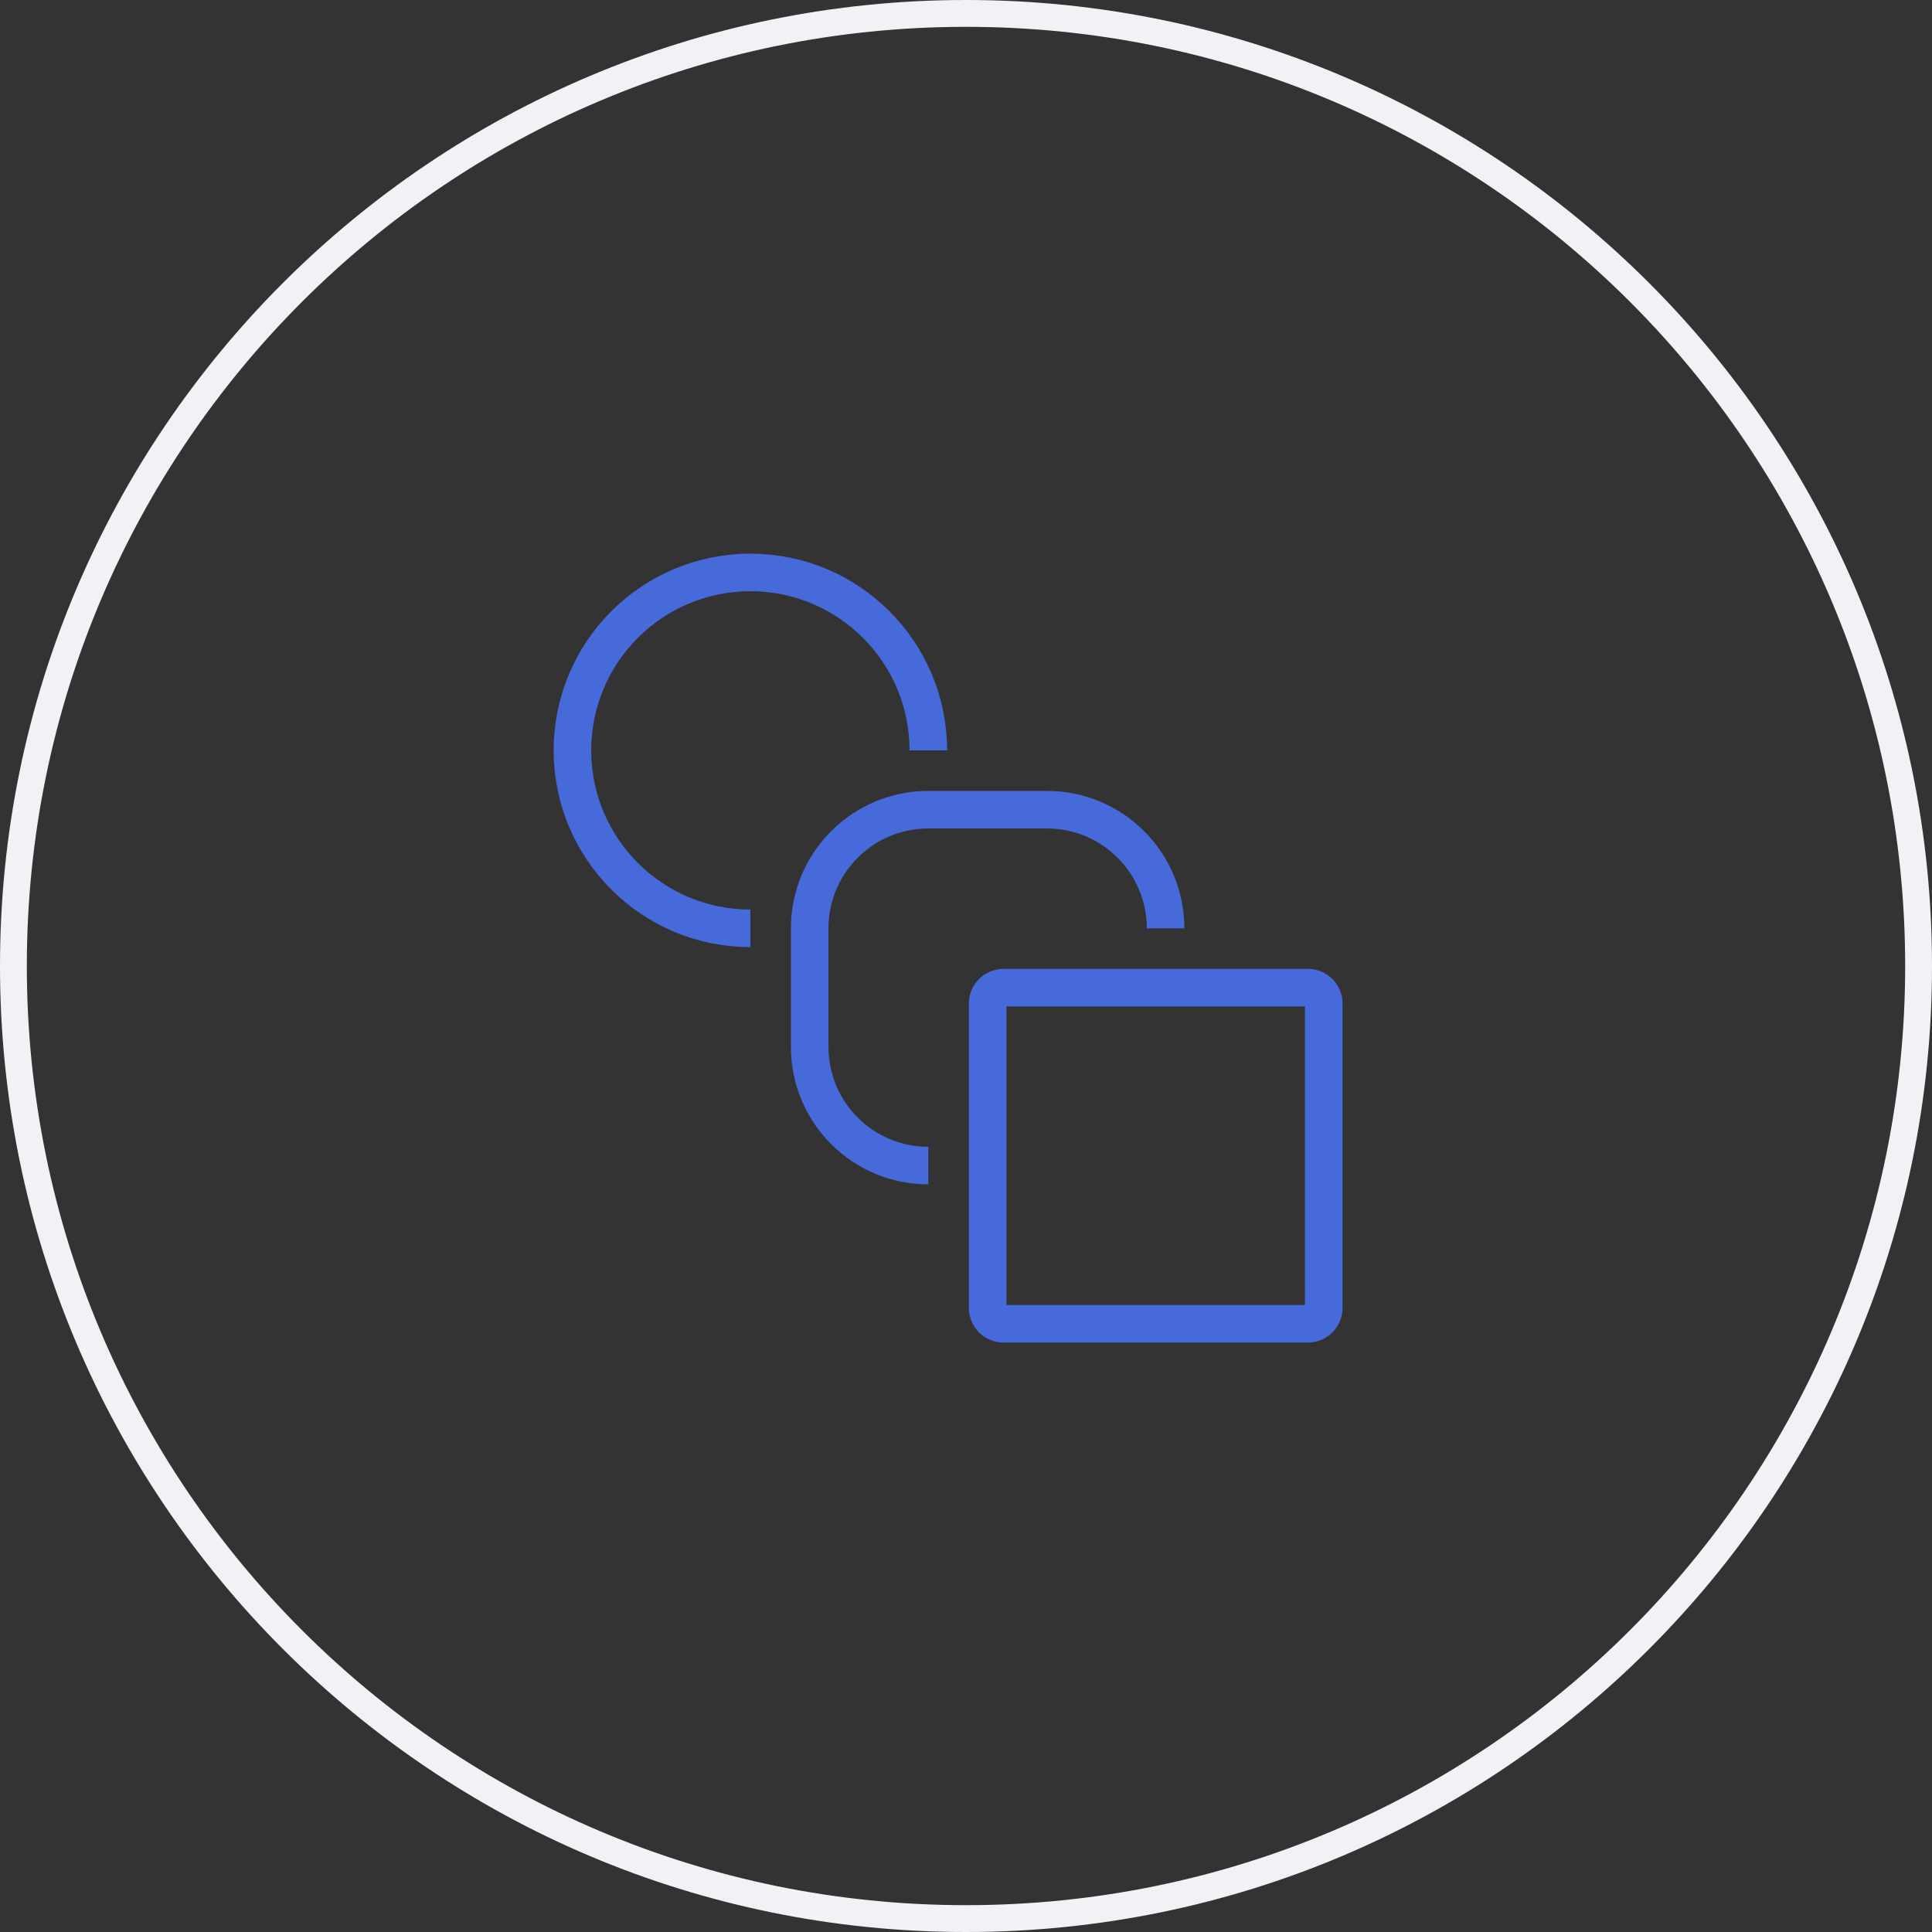 <svg width="72" height="72" viewBox="0 0 72 72" fill="none" xmlns="http://www.w3.org/2000/svg">
<rect x="0" y="0" width="72" height="72" fill="#333333" stroke="none"/>
<path d="M36 71.5C16.394 71.5 0.5 55.606 0.5 36C0.5 16.394 16.394 0.5 36 0.5C55.606 0.5 71.5 16.394 71.5 36C71.5 55.606 55.606 71.5 36 71.5Z" stroke="#F0F2F6"/>
<path d="M27.965 34.596C24.302 34.596 21.333 31.627 21.333 27.965C21.333 24.302 24.302 21.333 27.965 21.333C31.627 21.333 34.596 24.302 34.596 27.965M34.596 43.438C32.154 43.438 30.175 41.459 30.175 39.017V34.596C30.175 32.154 32.154 30.175 34.596 30.175H39.017C41.459 30.175 43.438 32.154 43.438 34.596M37.396 49.333H48.743C49.069 49.333 49.333 49.069 49.333 48.743V37.396C49.333 37.071 49.069 36.807 48.743 36.807H37.396C37.071 36.807 36.807 37.071 36.807 37.396V48.743C36.807 49.069 37.071 49.333 37.396 49.333Z" stroke="#476ADB" stroke-width="1.4"/>
</svg>
